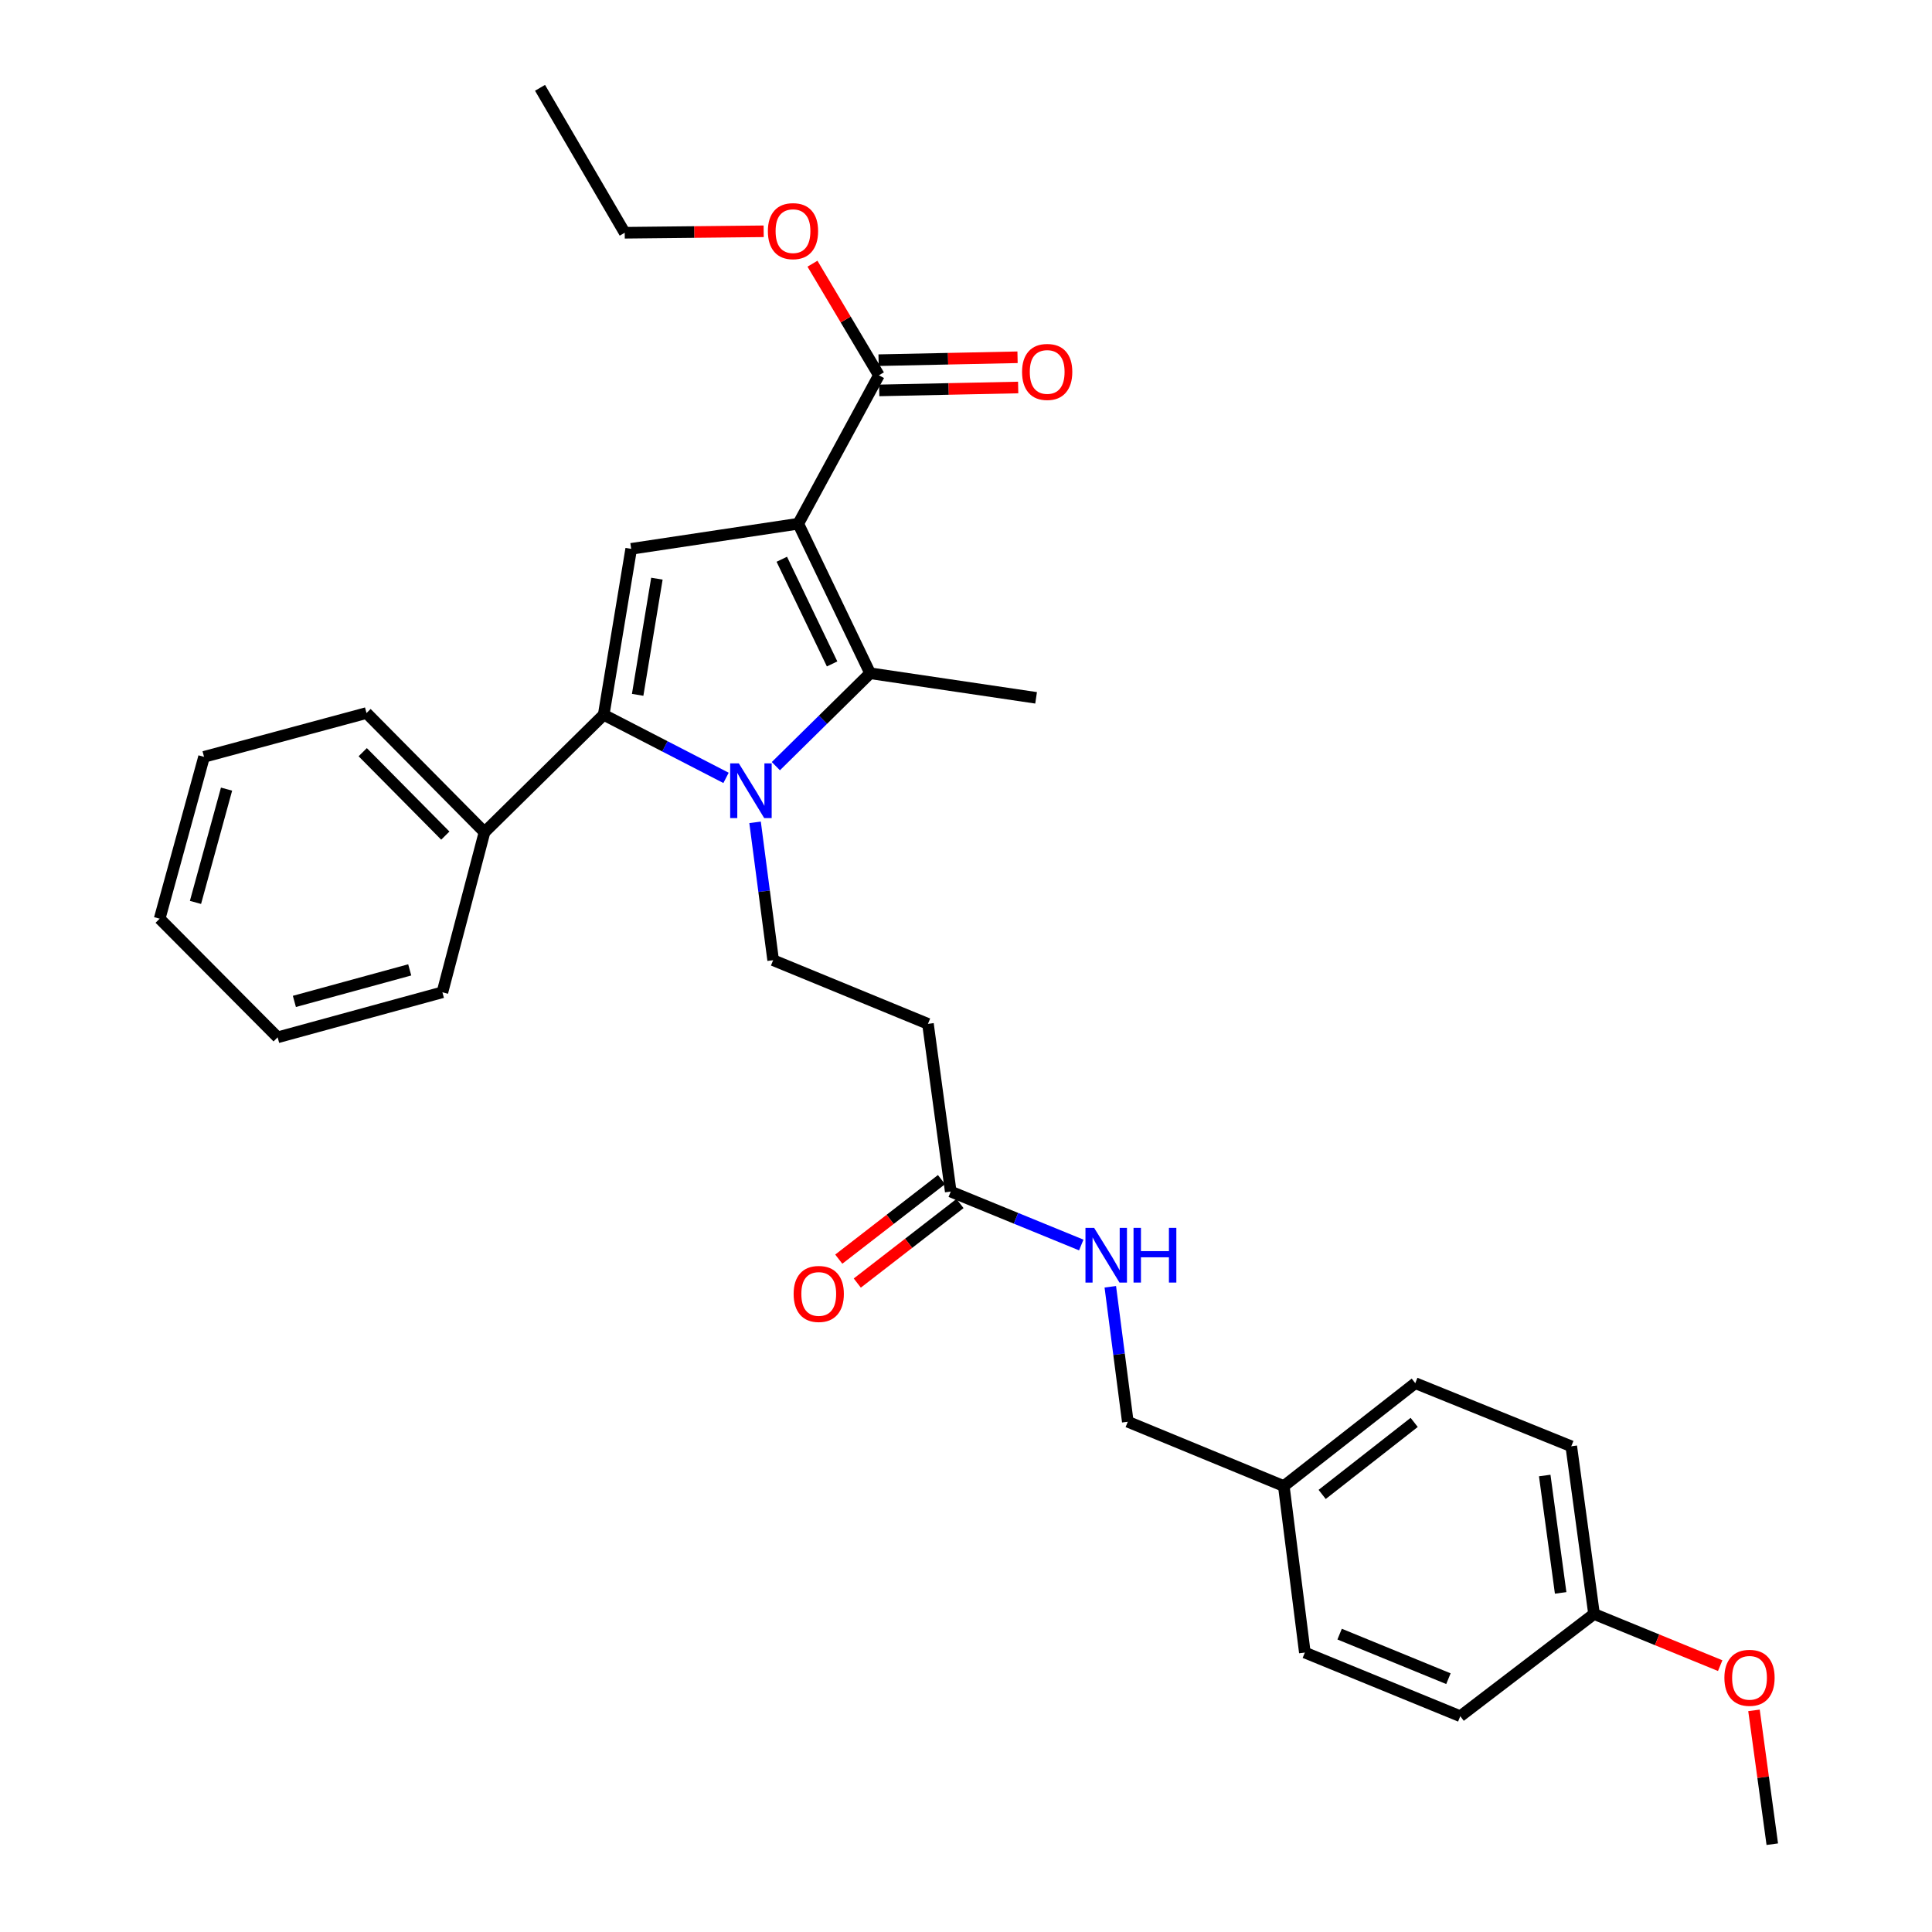<?xml version='1.0' encoding='iso-8859-1'?>
<svg version='1.1' baseProfile='full'
              xmlns='http://www.w3.org/2000/svg'
                      xmlns:rdkit='http://www.rdkit.org/xml'
                      xmlns:xlink='http://www.w3.org/1999/xlink'
                  xml:space='preserve'
width='1000px' height='1000px' viewBox='0 0 1000 1000'>
<!-- END OF HEADER -->
<rect style='opacity:1.0;fill:#FFFFFF;stroke:none' width='1000' height='1000' x='0' y='0'> </rect>
<path class='bond-1' d='M 413.181,271.08 L 450.38,348.476' style='fill:none;fill-rule:evenodd;stroke:#000000;stroke-width:6px;stroke-linecap:butt;stroke-linejoin:miter;stroke-opacity:1' />
<path class='bond-1' d='M 404.654,289.469 L 430.693,343.647' style='fill:none;fill-rule:evenodd;stroke:#000000;stroke-width:6px;stroke-linecap:butt;stroke-linejoin:miter;stroke-opacity:1' />
<path class='bond-3' d='M 413.181,271.08 L 326.707,284.079' style='fill:none;fill-rule:evenodd;stroke:#000000;stroke-width:6px;stroke-linecap:butt;stroke-linejoin:miter;stroke-opacity:1' />
<path class='bond-4' d='M 413.181,271.08 L 454.919,194.248' style='fill:none;fill-rule:evenodd;stroke:#000000;stroke-width:6px;stroke-linecap:butt;stroke-linejoin:miter;stroke-opacity:1' />
<path class='bond-0' d='M 401.584,396.557 L 425.982,372.517' style='fill:none;fill-rule:evenodd;stroke:#0000FF;stroke-width:6px;stroke-linecap:butt;stroke-linejoin:miter;stroke-opacity:1' />
<path class='bond-0' d='M 425.982,372.517 L 450.38,348.476' style='fill:none;fill-rule:evenodd;stroke:#000000;stroke-width:6px;stroke-linecap:butt;stroke-linejoin:miter;stroke-opacity:1' />
<path class='bond-5' d='M 390.825,425.645 L 395.504,461.318' style='fill:none;fill-rule:evenodd;stroke:#0000FF;stroke-width:6px;stroke-linecap:butt;stroke-linejoin:miter;stroke-opacity:1' />
<path class='bond-5' d='M 395.504,461.318 L 400.182,496.991' style='fill:none;fill-rule:evenodd;stroke:#000000;stroke-width:6px;stroke-linecap:butt;stroke-linejoin:miter;stroke-opacity:1' />
<path class='bond-30' d='M 375.795,402.629 L 344.134,386.3' style='fill:none;fill-rule:evenodd;stroke:#0000FF;stroke-width:6px;stroke-linecap:butt;stroke-linejoin:miter;stroke-opacity:1' />
<path class='bond-30' d='M 344.134,386.3 L 312.473,369.971' style='fill:none;fill-rule:evenodd;stroke:#000000;stroke-width:6px;stroke-linecap:butt;stroke-linejoin:miter;stroke-opacity:1' />
<path class='bond-13' d='M 450.38,348.476 L 536.28,361.197' style='fill:none;fill-rule:evenodd;stroke:#000000;stroke-width:6px;stroke-linecap:butt;stroke-linejoin:miter;stroke-opacity:1' />
<path class='bond-2' d='M 312.473,369.971 L 326.707,284.079' style='fill:none;fill-rule:evenodd;stroke:#000000;stroke-width:6px;stroke-linecap:butt;stroke-linejoin:miter;stroke-opacity:1' />
<path class='bond-2' d='M 330.049,359.646 L 340.013,299.522' style='fill:none;fill-rule:evenodd;stroke:#000000;stroke-width:6px;stroke-linecap:butt;stroke-linejoin:miter;stroke-opacity:1' />
<path class='bond-8' d='M 312.473,369.971 L 250.78,430.751' style='fill:none;fill-rule:evenodd;stroke:#000000;stroke-width:6px;stroke-linecap:butt;stroke-linejoin:miter;stroke-opacity:1' />
<path class='bond-10' d='M 455.082,202.072 L 491.043,201.322' style='fill:none;fill-rule:evenodd;stroke:#000000;stroke-width:6px;stroke-linecap:butt;stroke-linejoin:miter;stroke-opacity:1' />
<path class='bond-10' d='M 491.043,201.322 L 527.005,200.571' style='fill:none;fill-rule:evenodd;stroke:#FF0000;stroke-width:6px;stroke-linecap:butt;stroke-linejoin:miter;stroke-opacity:1' />
<path class='bond-10' d='M 454.755,186.424 L 490.717,185.674' style='fill:none;fill-rule:evenodd;stroke:#000000;stroke-width:6px;stroke-linecap:butt;stroke-linejoin:miter;stroke-opacity:1' />
<path class='bond-10' d='M 490.717,185.674 L 526.678,184.923' style='fill:none;fill-rule:evenodd;stroke:#FF0000;stroke-width:6px;stroke-linecap:butt;stroke-linejoin:miter;stroke-opacity:1' />
<path class='bond-12' d='M 454.919,194.248 L 437.725,165.368' style='fill:none;fill-rule:evenodd;stroke:#000000;stroke-width:6px;stroke-linecap:butt;stroke-linejoin:miter;stroke-opacity:1' />
<path class='bond-12' d='M 437.725,165.368 L 420.532,136.489' style='fill:none;fill-rule:evenodd;stroke:#FF0000;stroke-width:6px;stroke-linecap:butt;stroke-linejoin:miter;stroke-opacity:1' />
<path class='bond-6' d='M 400.182,496.991 L 480.309,529.947' style='fill:none;fill-rule:evenodd;stroke:#000000;stroke-width:6px;stroke-linecap:butt;stroke-linejoin:miter;stroke-opacity:1' />
<path class='bond-7' d='M 480.309,529.947 L 492.1,616.751' style='fill:none;fill-rule:evenodd;stroke:#000000;stroke-width:6px;stroke-linecap:butt;stroke-linejoin:miter;stroke-opacity:1' />
<path class='bond-9' d='M 492.1,616.751 L 525.88,630.581' style='fill:none;fill-rule:evenodd;stroke:#000000;stroke-width:6px;stroke-linecap:butt;stroke-linejoin:miter;stroke-opacity:1' />
<path class='bond-9' d='M 525.88,630.581 L 559.661,644.411' style='fill:none;fill-rule:evenodd;stroke:#0000FF;stroke-width:6px;stroke-linecap:butt;stroke-linejoin:miter;stroke-opacity:1' />
<path class='bond-11' d='M 487.308,610.564 L 460.729,631.149' style='fill:none;fill-rule:evenodd;stroke:#000000;stroke-width:6px;stroke-linecap:butt;stroke-linejoin:miter;stroke-opacity:1' />
<path class='bond-11' d='M 460.729,631.149 L 434.149,651.734' style='fill:none;fill-rule:evenodd;stroke:#FF0000;stroke-width:6px;stroke-linecap:butt;stroke-linejoin:miter;stroke-opacity:1' />
<path class='bond-11' d='M 496.891,622.939 L 470.312,643.523' style='fill:none;fill-rule:evenodd;stroke:#000000;stroke-width:6px;stroke-linecap:butt;stroke-linejoin:miter;stroke-opacity:1' />
<path class='bond-11' d='M 470.312,643.523 L 443.733,664.108' style='fill:none;fill-rule:evenodd;stroke:#FF0000;stroke-width:6px;stroke-linecap:butt;stroke-linejoin:miter;stroke-opacity:1' />
<path class='bond-22' d='M 250.78,430.751 L 189.704,369.067' style='fill:none;fill-rule:evenodd;stroke:#000000;stroke-width:6px;stroke-linecap:butt;stroke-linejoin:miter;stroke-opacity:1' />
<path class='bond-22' d='M 230.496,432.51 L 187.743,389.331' style='fill:none;fill-rule:evenodd;stroke:#000000;stroke-width:6px;stroke-linecap:butt;stroke-linejoin:miter;stroke-opacity:1' />
<path class='bond-23' d='M 250.78,430.751 L 228.989,513.608' style='fill:none;fill-rule:evenodd;stroke:#000000;stroke-width:6px;stroke-linecap:butt;stroke-linejoin:miter;stroke-opacity:1' />
<path class='bond-14' d='M 574.692,666.031 L 579.22,700.962' style='fill:none;fill-rule:evenodd;stroke:#0000FF;stroke-width:6px;stroke-linecap:butt;stroke-linejoin:miter;stroke-opacity:1' />
<path class='bond-14' d='M 579.22,700.962 L 583.748,735.894' style='fill:none;fill-rule:evenodd;stroke:#000000;stroke-width:6px;stroke-linecap:butt;stroke-linejoin:miter;stroke-opacity:1' />
<path class='bond-24' d='M 395.273,119.715 L 359.312,120.092' style='fill:none;fill-rule:evenodd;stroke:#FF0000;stroke-width:6px;stroke-linecap:butt;stroke-linejoin:miter;stroke-opacity:1' />
<path class='bond-24' d='M 359.312,120.092 L 323.351,120.469' style='fill:none;fill-rule:evenodd;stroke:#000000;stroke-width:6px;stroke-linecap:butt;stroke-linejoin:miter;stroke-opacity:1' />
<path class='bond-15' d='M 583.748,735.894 L 664.492,769.18' style='fill:none;fill-rule:evenodd;stroke:#000000;stroke-width:6px;stroke-linecap:butt;stroke-linejoin:miter;stroke-opacity:1' />
<path class='bond-17' d='M 664.492,769.18 L 675.387,855.358' style='fill:none;fill-rule:evenodd;stroke:#000000;stroke-width:6px;stroke-linecap:butt;stroke-linejoin:miter;stroke-opacity:1' />
<path class='bond-18' d='M 664.492,769.18 L 732.541,715.921' style='fill:none;fill-rule:evenodd;stroke:#000000;stroke-width:6px;stroke-linecap:butt;stroke-linejoin:miter;stroke-opacity:1' />
<path class='bond-18' d='M 684.346,773.516 L 731.98,736.235' style='fill:none;fill-rule:evenodd;stroke:#000000;stroke-width:6px;stroke-linecap:butt;stroke-linejoin:miter;stroke-opacity:1' />
<path class='bond-16' d='M 825.068,835.394 L 813.286,748.598' style='fill:none;fill-rule:evenodd;stroke:#000000;stroke-width:6px;stroke-linecap:butt;stroke-linejoin:miter;stroke-opacity:1' />
<path class='bond-16' d='M 807.791,824.48 L 799.544,763.723' style='fill:none;fill-rule:evenodd;stroke:#000000;stroke-width:6px;stroke-linecap:butt;stroke-linejoin:miter;stroke-opacity:1' />
<path class='bond-21' d='M 825.068,835.394 L 857.718,848.765' style='fill:none;fill-rule:evenodd;stroke:#000000;stroke-width:6px;stroke-linecap:butt;stroke-linejoin:miter;stroke-opacity:1' />
<path class='bond-21' d='M 857.718,848.765 L 890.369,862.135' style='fill:none;fill-rule:evenodd;stroke:#FF0000;stroke-width:6px;stroke-linecap:butt;stroke-linejoin:miter;stroke-opacity:1' />
<path class='bond-32' d='M 825.068,835.394 L 755.836,888.314' style='fill:none;fill-rule:evenodd;stroke:#000000;stroke-width:6px;stroke-linecap:butt;stroke-linejoin:miter;stroke-opacity:1' />
<path class='bond-20' d='M 675.387,855.358 L 755.836,888.314' style='fill:none;fill-rule:evenodd;stroke:#000000;stroke-width:6px;stroke-linecap:butt;stroke-linejoin:miter;stroke-opacity:1' />
<path class='bond-20' d='M 693.388,845.818 L 749.702,868.887' style='fill:none;fill-rule:evenodd;stroke:#000000;stroke-width:6px;stroke-linecap:butt;stroke-linejoin:miter;stroke-opacity:1' />
<path class='bond-19' d='M 732.541,715.921 L 813.286,748.598' style='fill:none;fill-rule:evenodd;stroke:#000000;stroke-width:6px;stroke-linecap:butt;stroke-linejoin:miter;stroke-opacity:1' />
<path class='bond-25' d='M 907.859,885.284 L 912.596,919.915' style='fill:none;fill-rule:evenodd;stroke:#FF0000;stroke-width:6px;stroke-linecap:butt;stroke-linejoin:miter;stroke-opacity:1' />
<path class='bond-25' d='M 912.596,919.915 L 917.333,954.545' style='fill:none;fill-rule:evenodd;stroke:#000000;stroke-width:6px;stroke-linecap:butt;stroke-linejoin:miter;stroke-opacity:1' />
<path class='bond-28' d='M 189.704,369.067 L 105.612,391.744' style='fill:none;fill-rule:evenodd;stroke:#000000;stroke-width:6px;stroke-linecap:butt;stroke-linejoin:miter;stroke-opacity:1' />
<path class='bond-27' d='M 228.989,513.608 L 143.706,536.92' style='fill:none;fill-rule:evenodd;stroke:#000000;stroke-width:6px;stroke-linecap:butt;stroke-linejoin:miter;stroke-opacity:1' />
<path class='bond-27' d='M 212.07,502.007 L 152.372,518.326' style='fill:none;fill-rule:evenodd;stroke:#000000;stroke-width:6px;stroke-linecap:butt;stroke-linejoin:miter;stroke-opacity:1' />
<path class='bond-26' d='M 323.351,120.469 L 279.518,45.455' style='fill:none;fill-rule:evenodd;stroke:#000000;stroke-width:6px;stroke-linecap:butt;stroke-linejoin:miter;stroke-opacity:1' />
<path class='bond-29' d='M 143.706,536.92 L 82.639,475.514' style='fill:none;fill-rule:evenodd;stroke:#000000;stroke-width:6px;stroke-linecap:butt;stroke-linejoin:miter;stroke-opacity:1' />
<path class='bond-31' d='M 105.612,391.744 L 82.639,475.514' style='fill:none;fill-rule:evenodd;stroke:#000000;stroke-width:6px;stroke-linecap:butt;stroke-linejoin:miter;stroke-opacity:1' />
<path class='bond-31' d='M 117.26,408.449 L 101.179,467.088' style='fill:none;fill-rule:evenodd;stroke:#000000;stroke-width:6px;stroke-linecap:butt;stroke-linejoin:miter;stroke-opacity:1' />
<path  class='atom-1' d='M 382.418 395.114
L 391.698 410.114
Q 392.618 411.594, 394.098 414.274
Q 395.578 416.954, 395.658 417.114
L 395.658 395.114
L 399.418 395.114
L 399.418 423.434
L 395.538 423.434
L 385.578 407.034
Q 384.418 405.114, 383.178 402.914
Q 381.978 400.714, 381.618 400.034
L 381.618 423.434
L 377.938 423.434
L 377.938 395.114
L 382.418 395.114
' fill='#0000FF'/>
<path  class='atom-10' d='M 566.314 635.538
L 575.594 650.538
Q 576.514 652.018, 577.994 654.698
Q 579.474 657.378, 579.554 657.538
L 579.554 635.538
L 583.314 635.538
L 583.314 663.858
L 579.434 663.858
L 569.474 647.458
Q 568.314 645.538, 567.074 643.338
Q 565.874 641.138, 565.514 640.458
L 565.514 663.858
L 561.834 663.858
L 561.834 635.538
L 566.314 635.538
' fill='#0000FF'/>
<path  class='atom-10' d='M 586.714 635.538
L 590.554 635.538
L 590.554 647.578
L 605.034 647.578
L 605.034 635.538
L 608.874 635.538
L 608.874 663.858
L 605.034 663.858
L 605.034 650.778
L 590.554 650.778
L 590.554 663.858
L 586.714 663.858
L 586.714 635.538
' fill='#0000FF'/>
<path  class='atom-11' d='M 529.019 192.511
Q 529.019 185.711, 532.379 181.911
Q 535.739 178.111, 542.019 178.111
Q 548.299 178.111, 551.659 181.911
Q 555.019 185.711, 555.019 192.511
Q 555.019 199.391, 551.619 203.311
Q 548.219 207.191, 542.019 207.191
Q 535.779 207.191, 532.379 203.311
Q 529.019 199.431, 529.019 192.511
M 542.019 203.991
Q 546.339 203.991, 548.659 201.111
Q 551.019 198.191, 551.019 192.511
Q 551.019 186.951, 548.659 184.151
Q 546.339 181.311, 542.019 181.311
Q 537.699 181.311, 535.339 184.111
Q 533.019 186.911, 533.019 192.511
Q 533.019 198.231, 535.339 201.111
Q 537.699 203.991, 542.019 203.991
' fill='#FF0000'/>
<path  class='atom-12' d='M 410.781 669.742
Q 410.781 662.942, 414.141 659.142
Q 417.501 655.342, 423.781 655.342
Q 430.061 655.342, 433.421 659.142
Q 436.781 662.942, 436.781 669.742
Q 436.781 676.622, 433.381 680.542
Q 429.981 684.422, 423.781 684.422
Q 417.541 684.422, 414.141 680.542
Q 410.781 676.662, 410.781 669.742
M 423.781 681.222
Q 428.101 681.222, 430.421 678.342
Q 432.781 675.422, 432.781 669.742
Q 432.781 664.182, 430.421 661.382
Q 428.101 658.542, 423.781 658.542
Q 419.461 658.542, 417.101 661.342
Q 414.781 664.142, 414.781 669.742
Q 414.781 675.462, 417.101 678.342
Q 419.461 681.222, 423.781 681.222
' fill='#FF0000'/>
<path  class='atom-13' d='M 397.451 119.636
Q 397.451 112.836, 400.811 109.036
Q 404.171 105.236, 410.451 105.236
Q 416.731 105.236, 420.091 109.036
Q 423.451 112.836, 423.451 119.636
Q 423.451 126.516, 420.051 130.436
Q 416.651 134.316, 410.451 134.316
Q 404.211 134.316, 400.811 130.436
Q 397.451 126.556, 397.451 119.636
M 410.451 131.116
Q 414.771 131.116, 417.091 128.236
Q 419.451 125.316, 419.451 119.636
Q 419.451 114.076, 417.091 111.276
Q 414.771 108.436, 410.451 108.436
Q 406.131 108.436, 403.771 111.236
Q 401.451 114.036, 401.451 119.636
Q 401.451 125.356, 403.771 128.236
Q 406.131 131.116, 410.451 131.116
' fill='#FF0000'/>
<path  class='atom-22' d='M 892.543 868.429
Q 892.543 861.629, 895.903 857.829
Q 899.263 854.029, 905.543 854.029
Q 911.823 854.029, 915.183 857.829
Q 918.543 861.629, 918.543 868.429
Q 918.543 875.309, 915.143 879.229
Q 911.743 883.109, 905.543 883.109
Q 899.303 883.109, 895.903 879.229
Q 892.543 875.349, 892.543 868.429
M 905.543 879.909
Q 909.863 879.909, 912.183 877.029
Q 914.543 874.109, 914.543 868.429
Q 914.543 862.869, 912.183 860.069
Q 909.863 857.229, 905.543 857.229
Q 901.223 857.229, 898.863 860.029
Q 896.543 862.829, 896.543 868.429
Q 896.543 874.149, 898.863 877.029
Q 901.223 879.909, 905.543 879.909
' fill='#FF0000'/>
</svg>
